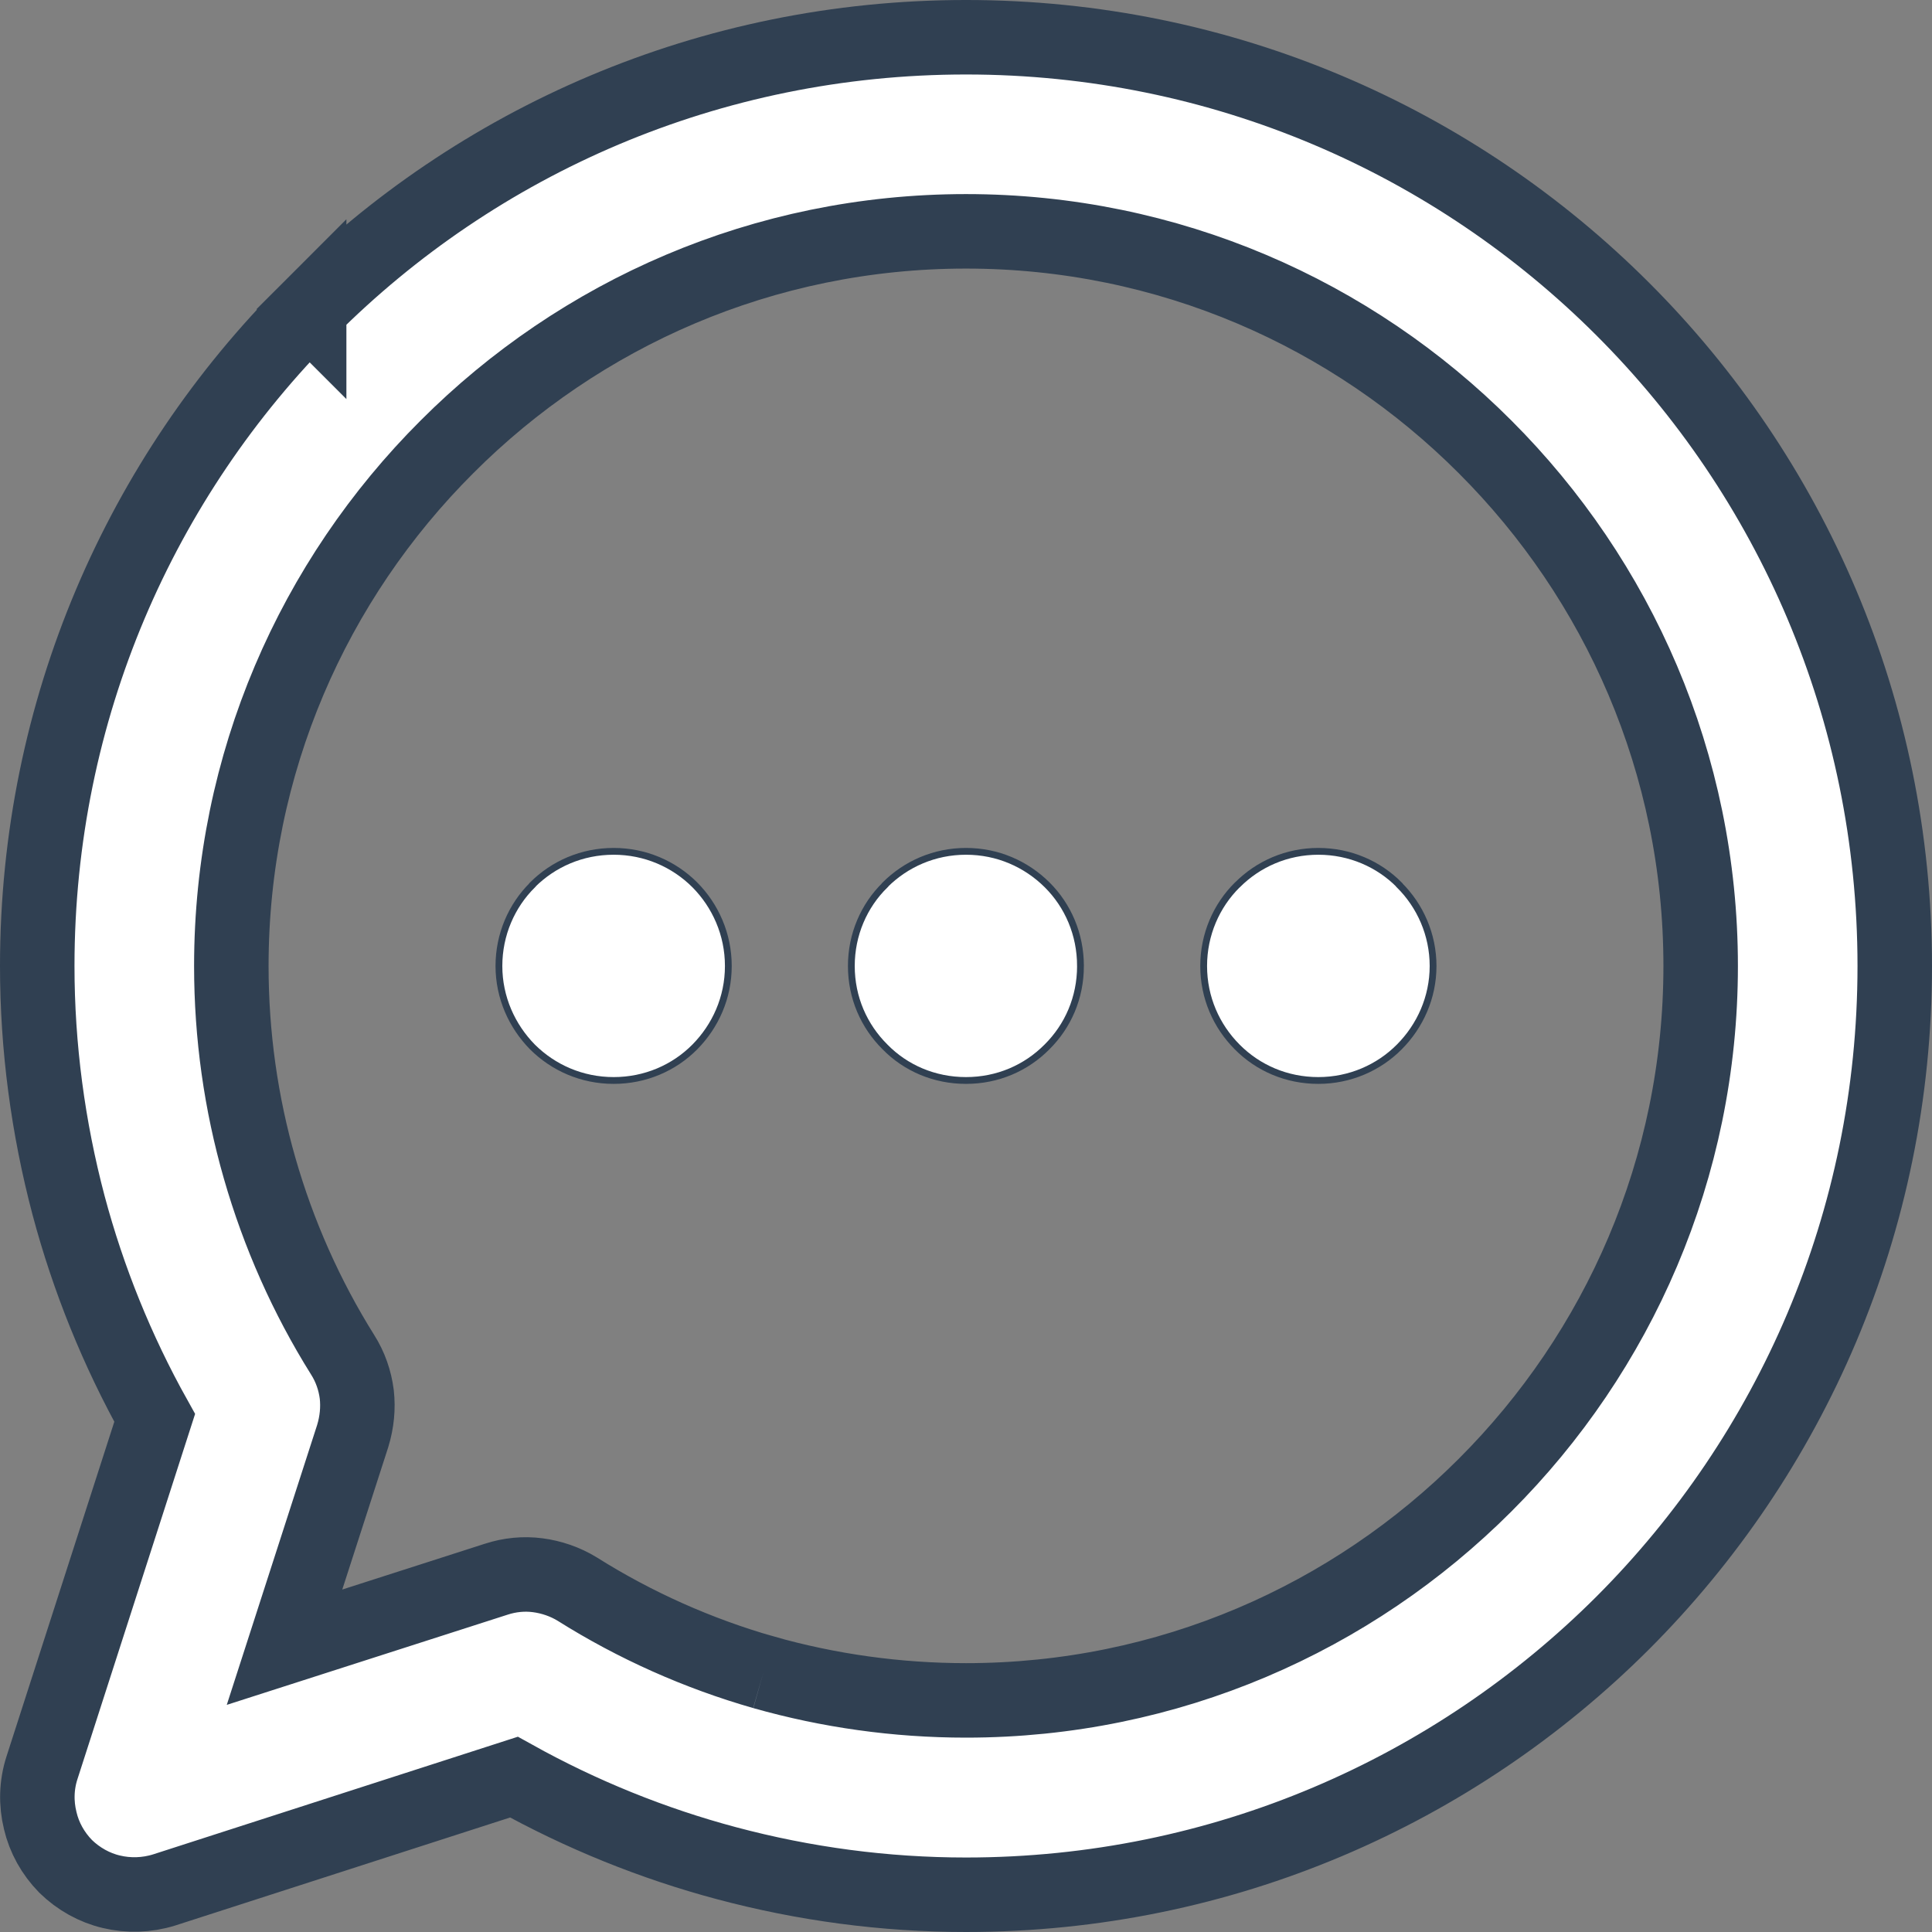<?xml version="1.0" encoding="UTF-8"?> <!-- Creator: CorelDRAW --> <svg xmlns="http://www.w3.org/2000/svg" xmlns:xlink="http://www.w3.org/1999/xlink" xmlns:xodm="http://www.corel.com/coreldraw/odm/2003" xml:space="preserve" width="56.888mm" height="56.888mm" style="shape-rendering:geometricPrecision; text-rendering:geometricPrecision; image-rendering:optimizeQuality; fill-rule:evenodd; clip-rule:evenodd" viewBox="0 0 9459.11 9459.11"><rect x="0" y="0" width="9459.11" height="9459.11" fill="#808080" stroke="none"/> <defs> <style type="text/css"> <![CDATA[ .str1 {stroke:#304052;stroke-width:364.71;stroke-miterlimit:22.926} .str0 {stroke:#304052;stroke-width:33.26;stroke-miterlimit:22.926} .fil0 {fill:white} ]]> </style> </defs> <g id="Layer_x0020_1">  <path class="fil0 str0" d="M3565.92 4729.55c0,155.3 -63.35,294.33 -164.1,396.39 -102.06,102.94 -242.85,164.1 -397.27,164.1 -155.73,0 -295.64,-62.47 -397.7,-164.1l0 0c-100.31,-102.06 -164.1,-241.96 -164.1,-396.39 0,-154.42 62.47,-295.64 164.1,-396.39l0 -0.88c102.06,-102.06 241.96,-164.1 397.7,-164.1 154.42,0 295.21,62.04 397.27,164.1 100.75,101.63 164.1,241.96 164.1,397.27l0 0z"></path> <path class="fil0 str0" d="M7016.35 4729.55c0,154.42 -63.78,294.33 -165.41,396.39l0 0c-100.75,101.63 -241.96,164.1 -396.39,164.1 -155.3,0 -295.21,-61.16 -397.27,-164.1 -101.63,-102.06 -164.1,-241.08 -164.1,-396.39 0,-154.42 62.47,-295.64 164.1,-396.39l1.31 -0.88c101.63,-102.06 241.53,-164.1 395.95,-164.1 154.42,0 295.64,62.04 396.39,164.1l0 0.88c101.63,100.75 165.41,241.96 165.41,396.39l0 0z"></path> <path class="fil0 str0" d="M5290.04 4729.55c0,155.3 -61.16,294.33 -164.1,396.39 -102.06,102.94 -241.08,164.1 -396.39,164.1 -155.3,0 -295.64,-61.16 -396.39,-164.1 -102.94,-102.06 -164.98,-241.08 -164.98,-396.39 0,-154.42 62.04,-295.64 164.98,-396.39l0 -0.88c102.06,-102.06 241.96,-164.1 396.39,-164.1 155.3,0 294.33,62.04 397.27,164.1 102.06,101.63 163.22,241.96 163.22,397.27l0 0 0 0z"></path> <path class="fil0 str1" d="M1513.61 1513.61c821.8,-823.13 1959.48,-1331.26 3215.94,-1331.26 1256.46,0 2392.83,508.12 3215.94,1331.26 822.25,821.8 1331.26,1959.48 1331.26,3215.94 0,1256.46 -509,2392.83 -1331.26,3215.94 -823.13,822.25 -1959.48,1331.26 -3215.94,1331.26 -398.58,0 -791.46,-52.79 -1172.43,-154.42 -361.18,-96.34 -710.5,-237.58 -1040.89,-421.46l-1713.12 552.57c-85.35,26.4 -174.22,28.6 -257.36,8.8 -83.15,-19.35 -161.9,-63.35 -224.37,-124.51 -62.47,-63.78 -105.15,-141.22 -124.51,-224.37 -20.68,-84.47 -18.92,-173.34 8.8,-258.69l551.69 -1712.68c-183.9,-329.51 -325.12,-678.82 -421.46,-1040.02 -100.75,-380.99 -153.54,-775.18 -153.54,-1172.43 0,-1256.46 509,-2394.14 1331.26,-3215.94l0 0 0 0 0 0.02zm2224.32 6673.87c319.4,90.62 653.31,137.69 991.62,137.69 991.62,0 1890.41,-402.54 2541.53,-1054.09 651.55,-651.1 1055.42,-1549.91 1055.42,-2541.53 0,-991.62 -403.87,-1890.41 -1055.42,-2541.53 -651.1,-652.43 -1549.91,-1055.42 -2541.53,-1055.42 -991.62,0 -1890.41,402.99 -2541.53,1055.42 -652.43,651.1 -1055.42,1549.91 -1055.42,2541.53 0,338.31 47.07,672.22 139.02,991.62 91.95,319.83 227.88,627.36 406.06,911.99 37.4,58.94 60.28,124.94 69.07,193.58 7.48,66.88 0.88,135.95 -19.8,203.69l-333.92 1034.3 1035.62 -332.6c66.88,-22 136.83,-28.6 203.69,-19.8 67.76,8.8 134.62,31.68 193.58,67.76 283.77,178.61 591.28,315.44 911.99,407.38l0 0 0 0 0 0 0.02 0.02z"></path> </g> </svg> 